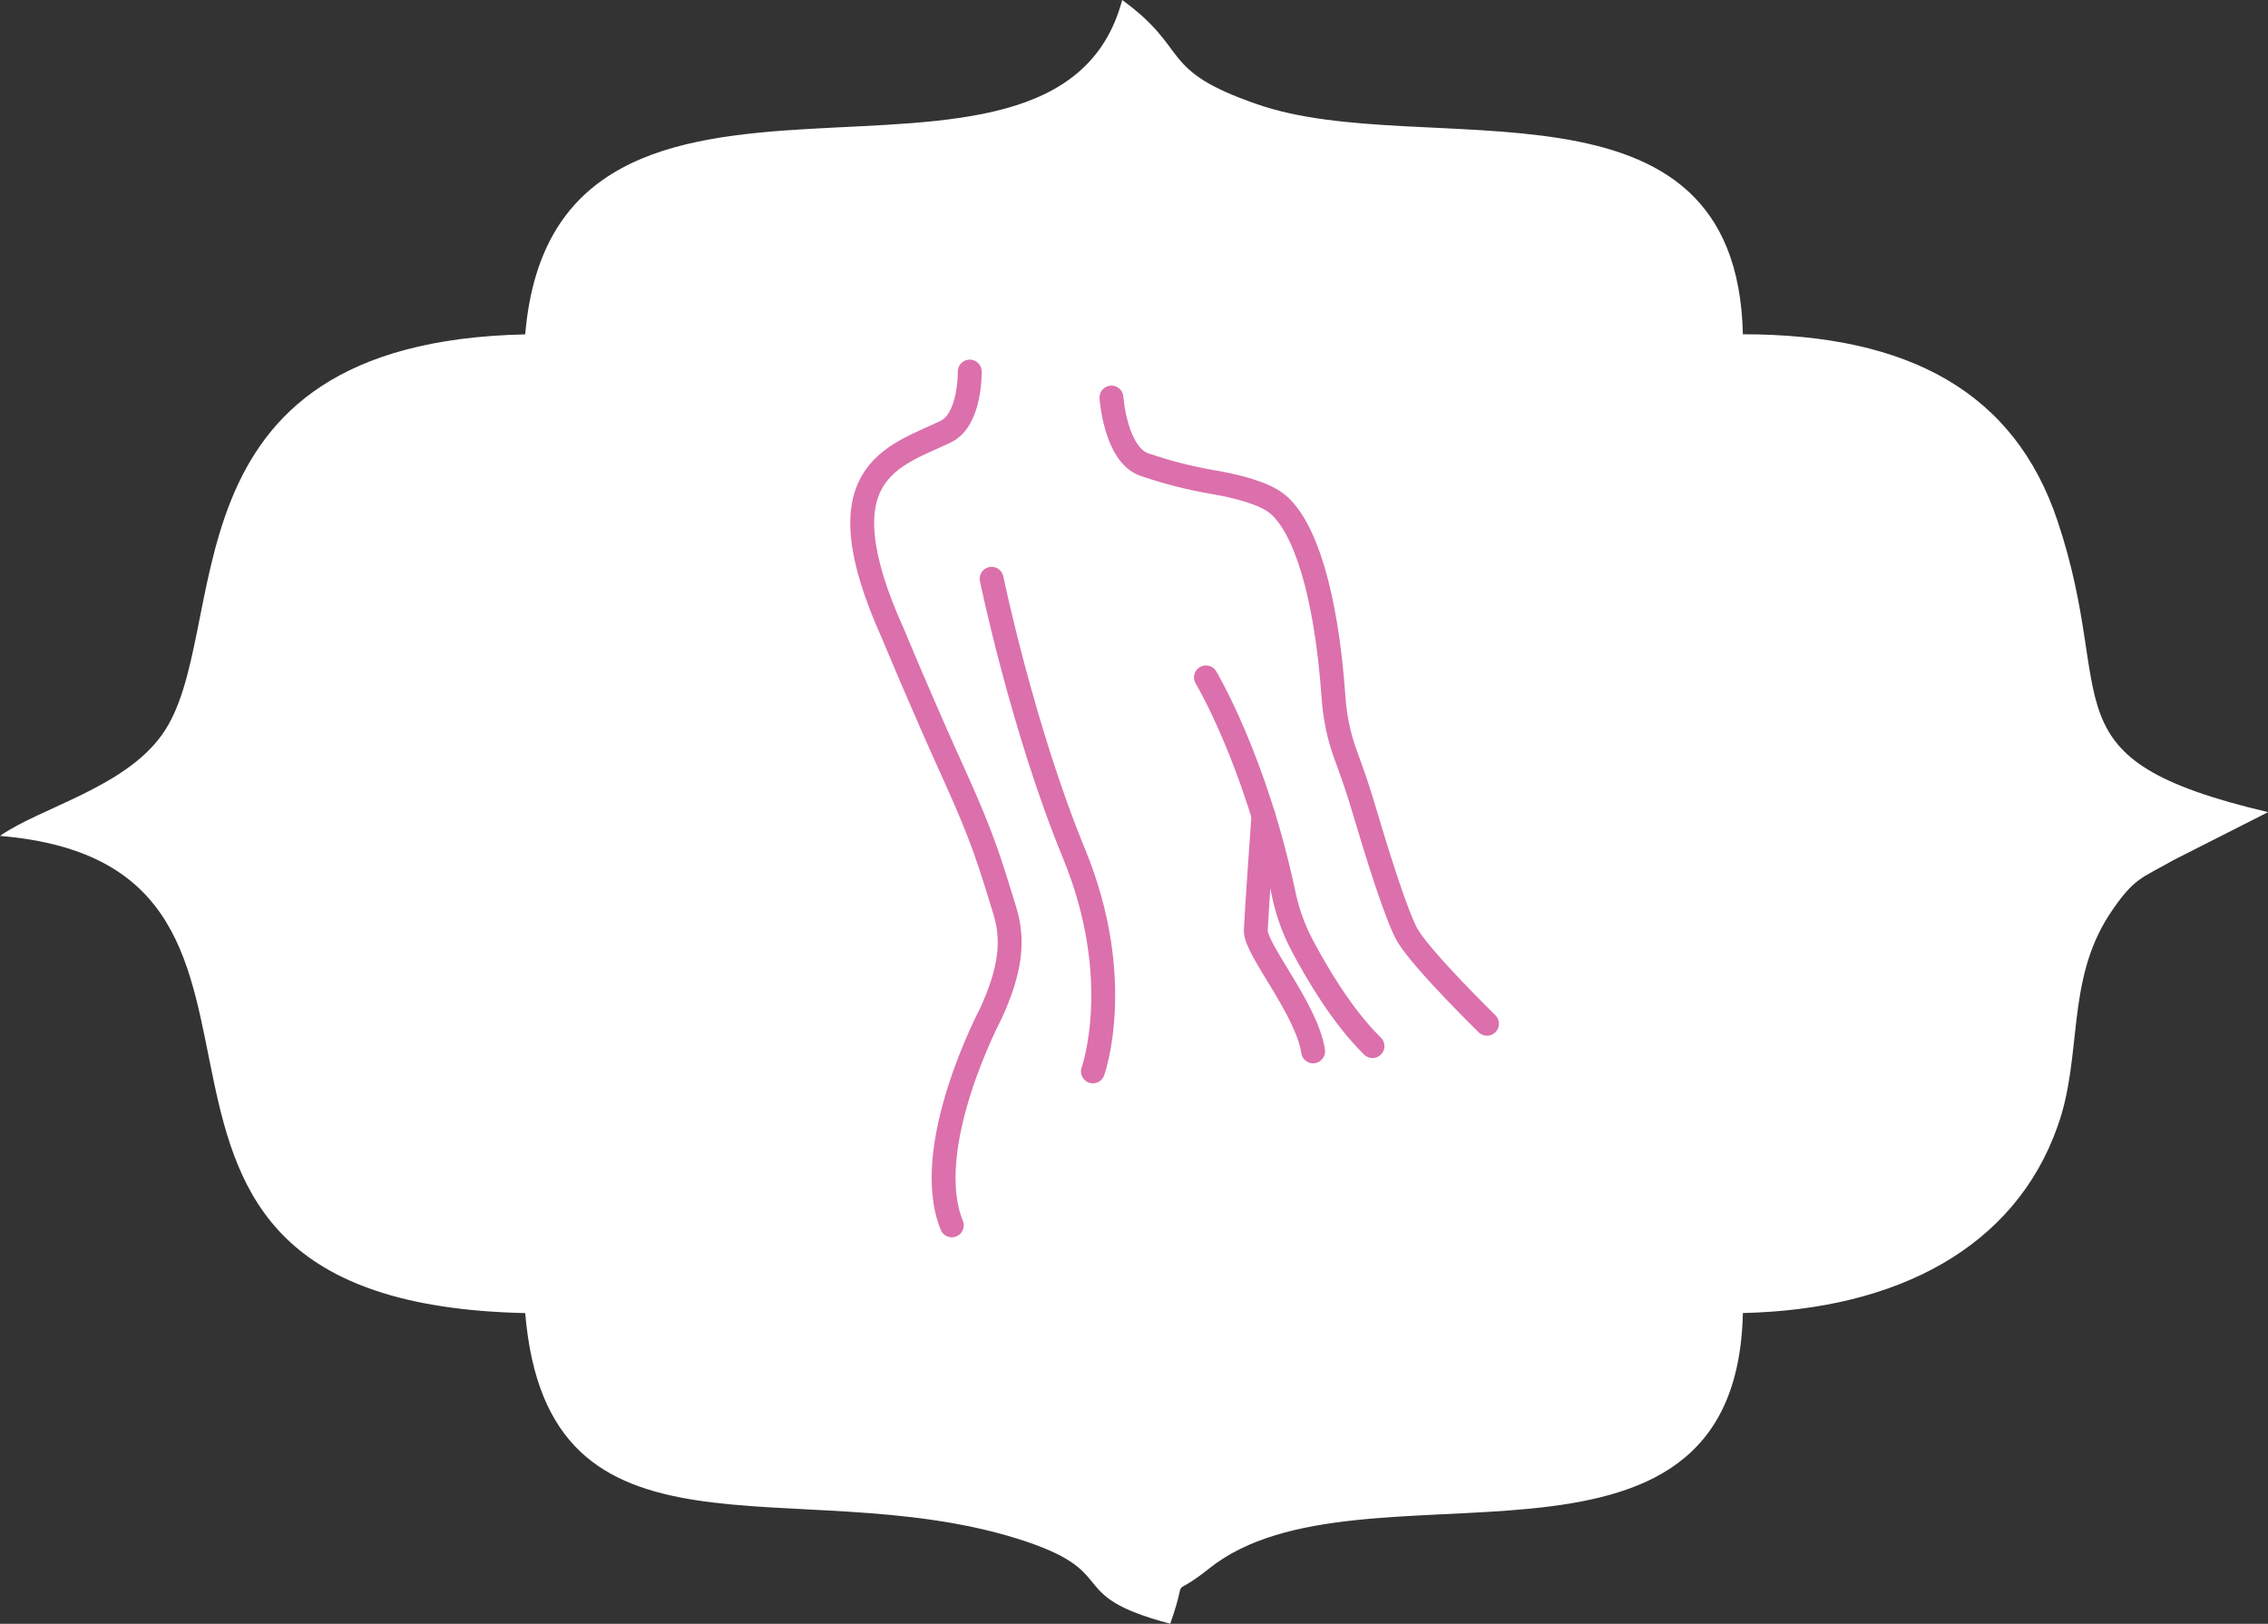 <?xml version="1.0" encoding="utf-8"?>
<!-- Generator: Adobe Illustrator 15.0.0, SVG Export Plug-In . SVG Version: 6.00 Build 0)  -->
<!DOCTYPE svg PUBLIC "-//W3C//DTD SVG 1.1//EN" "http://www.w3.org/Graphics/SVG/1.1/DTD/svg11.dtd">
<svg version="1.1" id="Layer_1" xmlns="http://www.w3.org/2000/svg" xmlns:xlink="http://www.w3.org/1999/xlink" x="0px" y="0px"
	 width="94.988px" height="68.003px" viewBox="0 0 94.988 68.003" enable-background="new 0 0 94.988 68.003" xml:space="preserve">
<rect x="0" y="0" width="94.988" height="68.003" fill="#333333" stroke="none"/>
<g id="Layer_1_1_">
	<path fill="#FFFFFF" d="M21.997,14.003C6.378,14.343,9.865,26.532,6.775,30.784C5.188,32.995,1.701,33.817,0,35.007
		c15.222,1.275,1.333,19.531,21.997,19.984c0.936,11.196,11.253,6.549,20.58,9.438c4.563,1.418,1.813,2.353,6.435,3.571
		c0.822-2.324-0.17-0.879,1.645-2.324c6.293-5.018,22.054,1.928,22.338-10.688c6.463-0.142,11.395-2.748,13.181-7.822
		c1.049-2.92,0.34-6.039,2.154-8.844c1.049-1.589,1.359-1.531,2.692-2.298l3.969-2.012c-9.496-2.24-6.266-4.564-8.815-12.189
		c-1.786-5.357-6.18-7.824-13.181-7.824c-0.257-11.48-13.408-7.2-20.354-9.638C48.472,2.919,49.89,2.098,46.999,0
		C44.192,10.545,23.244-0.822,21.997,14.003L21.997,14.003z"/>
</g>
<g id="Layer_2">
</g>
<g id="Layer_3">
</g>
<g id="Layer_4">
</g>
<g id="massage_1_">
	<g id="massage">
		<path fill="none" stroke="#DB70AC" stroke-linecap="round" stroke-linejoin="round" stroke-miterlimit="10" d="M40.614,15.561
			c0,0,0.043,2.018-1.011,2.519c-2.199,1.046-5.264,1.702-2.2,8.468c0,0,1.161,2.818,2.617,6.021c1.13,2.486,1.462,3.606,2.064,5.57
			c0.38,1.242,0.25,2.488-0.595,4.325c0,0-2.955,5.575-1.626,8.852"/>
		<path fill="none" stroke="#DB70AC" stroke-linecap="round" stroke-linejoin="round" stroke-miterlimit="10" d="M41.531,24.239
			c0,0,1.298,6.282,3.447,11.5c2.177,5.287,0.795,9.129,0.795,9.129"/>
		<path fill="none" stroke="#DB70AC" stroke-linecap="round" stroke-linejoin="round" stroke-miterlimit="10" d="M50.507,28.368
			c0,0,2.068,3.445,3.261,9.092c0.154,0.728,0.402,1.431,0.748,2.089c0.617,1.176,1.694,3.012,2.966,4.261"/>
		<path fill="none" stroke="#DB70AC" stroke-linecap="round" stroke-linejoin="round" stroke-miterlimit="10" d="M52.914,34.162
			c0,0-0.287,4.008-0.319,4.8c-0.032,0.791,2.134,3.287,2.401,5.068"/>
		<path fill="none" stroke="#DB70AC" stroke-linecap="round" stroke-linejoin="round" stroke-miterlimit="10" d="M46.55,16.649
			c0,0,0.162,2.392,1.384,2.81c0.012,0.004,0.024,0.008,0.036,0.012c0.937,0.32,1.898,0.56,2.874,0.727
			c0.908,0.156,2.103,0.442,2.678,0.926c1.097,0.924,2.016,3.622,2.329,8.089c0.056,0.798,0.215,1.587,0.485,2.34
			c0.012,0.033,0.023,0.065,0.035,0.097c0.268,0.72,0.518,1.447,0.735,2.184c0.528,1.787,1.415,4.654,1.869,5.384
			c0.671,1.08,3.303,3.656,3.303,3.656"/>
	</g>
</g>
</svg>

